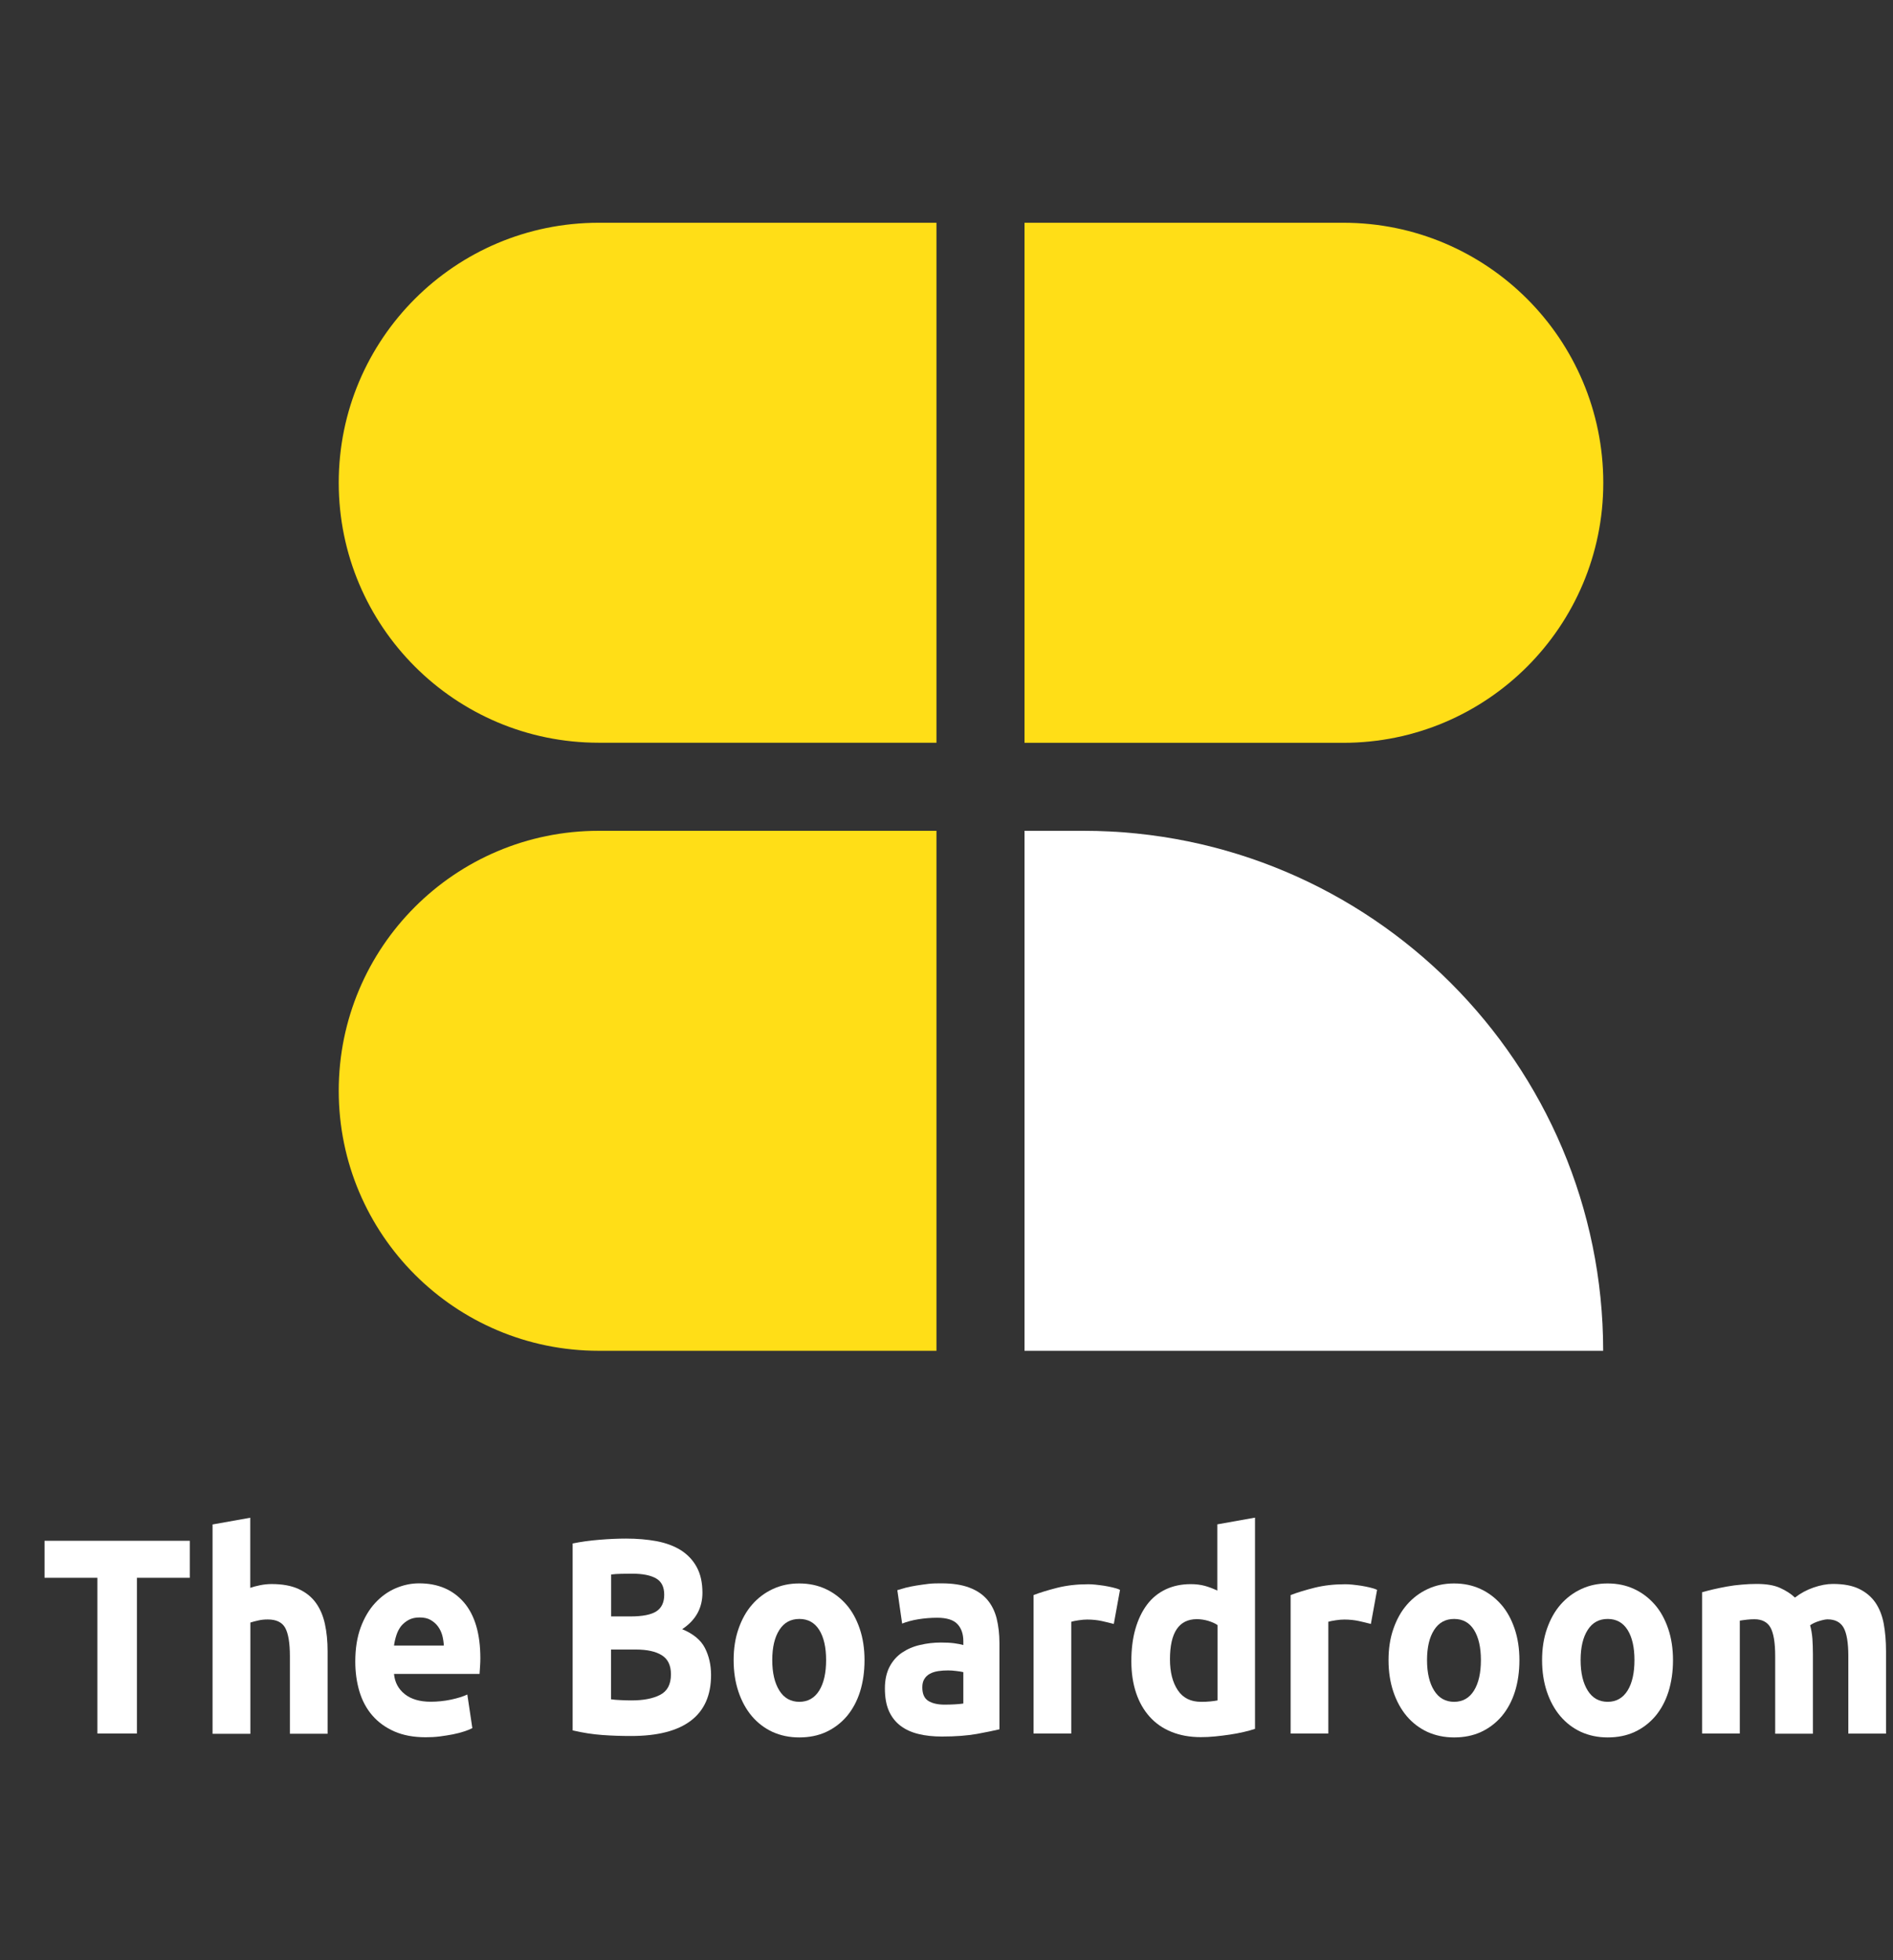 <?xml version="1.0" encoding="UTF-8"?> <svg xmlns="http://www.w3.org/2000/svg" width="85" height="88" viewBox="0 0 85 88" fill="none"><rect x="0" y="0" width="85" height="88" fill="#333333" stroke="none"/><g clip-path="url(#clip0_14019_1857)"><path d="M26.884 10H42.049V33.344H26.884C20.439 33.344 15.21 28.119 15.21 21.67C15.21 15.225 20.434 10 26.884 10Z" fill="#FFDE17"></path><path d="M46.003 10H60.317C66.762 10 71.991 15.225 71.991 21.674C71.991 28.119 66.766 33.348 60.317 33.348H46.003V10Z" fill="#FFDE17"></path><path d="M26.884 37.298H42.049V60.642H26.884C20.439 60.642 15.21 55.418 15.21 48.968C15.21 42.527 20.434 37.298 26.884 37.298Z" fill="#FFDE17"></path><path d="M46.003 37.298H48.642C61.537 37.298 71.986 47.752 71.986 60.642H46.003V37.298Z" fill="white"></path><path d="M8.522 69.172V70.834H6.148V77.824H4.373V70.834H2V69.172H8.522Z" fill="white"></path><path d="M9.544 77.825V68.439L11.237 68.137V71.285C11.35 71.244 11.499 71.204 11.674 71.168C11.854 71.132 12.026 71.114 12.192 71.114C12.679 71.114 13.079 71.186 13.404 71.335C13.728 71.483 13.985 71.686 14.178 71.951C14.372 72.217 14.507 72.532 14.588 72.902C14.669 73.267 14.71 73.677 14.71 74.127V77.834H13.017V74.352C13.017 73.753 12.944 73.33 12.805 73.078C12.665 72.83 12.404 72.704 12.026 72.704C11.873 72.704 11.733 72.717 11.598 72.749C11.467 72.78 11.345 72.807 11.242 72.843V77.838H9.544V77.825Z" fill="white"></path><path d="M15.953 74.591C15.953 74.01 16.034 73.501 16.196 73.06C16.358 72.623 16.575 72.258 16.84 71.97C17.106 71.681 17.412 71.456 17.755 71.308C18.101 71.159 18.453 71.082 18.817 71.082C19.664 71.082 20.335 71.366 20.831 71.938C21.322 72.51 21.569 73.348 21.569 74.451C21.569 74.559 21.565 74.677 21.556 74.807C21.547 74.938 21.542 75.05 21.533 75.15H17.692C17.727 75.532 17.894 75.834 18.178 76.059C18.462 76.284 18.854 76.397 19.335 76.397C19.646 76.397 19.953 76.366 20.25 76.303C20.547 76.24 20.795 76.163 20.984 76.073L21.209 77.582C21.119 77.631 20.997 77.681 20.844 77.73C20.691 77.78 20.524 77.825 20.34 77.861C20.155 77.897 19.957 77.928 19.745 77.956C19.534 77.983 19.322 77.992 19.11 77.992C18.574 77.992 18.106 77.906 17.705 77.73C17.309 77.555 16.98 77.316 16.719 77.014C16.457 76.712 16.264 76.352 16.138 75.933C16.016 75.523 15.953 75.073 15.953 74.591ZM19.93 73.879C19.921 73.722 19.898 73.569 19.858 73.415C19.817 73.267 19.75 73.132 19.664 73.015C19.579 72.898 19.466 72.803 19.335 72.726C19.205 72.65 19.038 72.614 18.84 72.614C18.651 72.614 18.489 72.65 18.354 72.722C18.218 72.794 18.106 72.889 18.011 73.001C17.921 73.118 17.849 73.253 17.8 73.406C17.75 73.56 17.714 73.717 17.692 73.875H19.93V73.879Z" fill="white"></path><path d="M28.334 77.936C27.902 77.936 27.474 77.923 27.046 77.891C26.618 77.86 26.172 77.792 25.713 77.684V69.293C26.078 69.217 26.474 69.163 26.907 69.127C27.339 69.091 27.74 69.073 28.109 69.073C28.609 69.073 29.068 69.113 29.487 69.19C29.906 69.271 30.271 69.406 30.573 69.595C30.874 69.789 31.113 70.037 31.284 70.352C31.455 70.663 31.541 71.05 31.541 71.505C31.541 72.194 31.239 72.739 30.631 73.14C31.131 73.347 31.473 73.631 31.654 73.987C31.834 74.342 31.928 74.748 31.928 75.198C31.928 76.103 31.627 76.788 31.023 77.247C30.419 77.707 29.523 77.936 28.334 77.936ZM27.438 72.568H28.303C28.848 72.568 29.239 72.491 29.474 72.338C29.708 72.185 29.825 71.937 29.825 71.595C29.825 71.244 29.703 71 29.46 70.861C29.217 70.721 28.861 70.649 28.393 70.649C28.24 70.649 28.078 70.649 27.906 70.654C27.731 70.658 27.578 70.667 27.442 70.685V72.568H27.438ZM27.438 74.054V76.288C27.569 76.306 27.708 76.32 27.857 76.324C28.01 76.333 28.177 76.338 28.357 76.338C28.888 76.338 29.316 76.257 29.64 76.09C29.965 75.923 30.127 75.617 30.127 75.166C30.127 74.766 29.992 74.482 29.717 74.311C29.447 74.14 29.055 74.054 28.546 74.054H27.438Z" fill="white"></path><path d="M38.819 74.528C38.819 75.046 38.752 75.514 38.617 75.947C38.482 76.374 38.283 76.739 38.027 77.046C37.77 77.347 37.459 77.586 37.099 77.753C36.739 77.919 36.338 78 35.887 78C35.446 78 35.05 77.915 34.689 77.753C34.329 77.586 34.023 77.352 33.761 77.046C33.505 76.744 33.302 76.374 33.158 75.947C33.014 75.519 32.942 75.046 32.942 74.528C32.942 74.01 33.014 73.541 33.163 73.118C33.311 72.695 33.514 72.33 33.775 72.033C34.036 71.736 34.347 71.501 34.707 71.335C35.068 71.168 35.459 71.087 35.883 71.087C36.315 71.087 36.712 71.168 37.072 71.335C37.432 71.501 37.738 71.736 38 72.033C38.261 72.33 38.459 72.695 38.603 73.118C38.747 73.541 38.819 74.014 38.819 74.528ZM37.094 74.528C37.094 73.956 36.991 73.501 36.784 73.172C36.576 72.843 36.279 72.681 35.892 72.681C35.505 72.681 35.207 72.843 34.996 73.172C34.784 73.501 34.676 73.951 34.676 74.528C34.676 75.104 34.784 75.559 34.996 75.897C35.207 76.235 35.509 76.401 35.892 76.401C36.279 76.401 36.576 76.23 36.784 75.897C36.991 75.564 37.094 75.104 37.094 74.528Z" fill="white"></path><path d="M42.274 71.082C42.774 71.082 43.188 71.146 43.522 71.272C43.855 71.398 44.12 71.573 44.323 71.808C44.526 72.042 44.666 72.326 44.751 72.654C44.832 72.988 44.877 73.357 44.877 73.767V77.636C44.634 77.694 44.296 77.762 43.864 77.843C43.431 77.919 42.909 77.96 42.296 77.96C41.909 77.96 41.558 77.924 41.247 77.847C40.932 77.771 40.661 77.649 40.436 77.478C40.211 77.307 40.035 77.086 39.914 76.811C39.792 76.537 39.734 76.199 39.734 75.798C39.734 75.415 39.806 75.091 39.945 74.825C40.085 74.559 40.274 74.348 40.508 74.19C40.743 74.033 41.013 73.915 41.315 73.848C41.616 73.776 41.932 73.74 42.256 73.74C42.477 73.74 42.67 73.749 42.841 73.771C43.013 73.794 43.148 73.821 43.256 73.852V73.677C43.256 73.362 43.17 73.105 42.995 72.916C42.819 72.726 42.517 72.627 42.085 72.627C41.797 72.627 41.513 72.65 41.233 72.695C40.954 72.74 40.711 72.808 40.508 72.889L40.292 71.389C40.391 71.357 40.513 71.321 40.661 71.281C40.81 71.245 40.968 71.209 41.143 71.182C41.319 71.155 41.499 71.128 41.693 71.105C41.887 71.082 42.076 71.082 42.274 71.082ZM42.413 76.528C42.58 76.528 42.738 76.523 42.891 76.514C43.044 76.505 43.166 76.492 43.256 76.478V75.069C43.188 75.05 43.085 75.037 42.95 75.019C42.814 75.001 42.688 74.992 42.576 74.992C42.418 74.992 42.265 75.001 42.125 75.023C41.986 75.046 41.864 75.082 41.756 75.141C41.648 75.199 41.567 75.276 41.504 75.379C41.441 75.483 41.414 75.604 41.414 75.753C41.414 76.046 41.504 76.244 41.679 76.357C41.855 76.469 42.103 76.528 42.413 76.528Z" fill="white"></path><path d="M50.012 72.906C49.858 72.866 49.683 72.82 49.476 72.775C49.273 72.731 49.052 72.708 48.818 72.708C48.71 72.708 48.584 72.717 48.435 72.74C48.287 72.762 48.174 72.784 48.102 72.807V77.824H46.408V71.609C46.71 71.492 47.071 71.384 47.48 71.28C47.895 71.177 48.354 71.123 48.859 71.123C48.949 71.123 49.061 71.127 49.187 71.141C49.318 71.154 49.444 71.172 49.575 71.19C49.705 71.213 49.831 71.235 49.962 71.267C50.093 71.298 50.201 71.33 50.291 71.375L50.012 72.906Z" fill="white"></path><path d="M56.362 77.613C56.209 77.663 56.038 77.712 55.84 77.757C55.641 77.802 55.434 77.843 55.218 77.874C55.002 77.906 54.781 77.933 54.56 77.955C54.335 77.978 54.124 77.987 53.916 77.987C53.425 77.987 52.984 77.906 52.597 77.748C52.209 77.591 51.885 77.365 51.62 77.068C51.354 76.771 51.151 76.415 51.011 75.996C50.872 75.577 50.8 75.104 50.8 74.577C50.8 74.046 50.858 73.564 50.98 73.136C51.102 72.708 51.277 72.344 51.502 72.042C51.728 71.74 52.007 71.515 52.336 71.357C52.664 71.2 53.043 71.118 53.466 71.118C53.7 71.118 53.912 71.145 54.097 71.195C54.281 71.245 54.47 71.317 54.66 71.407V68.434L56.353 68.132V77.613H56.362ZM52.534 74.492C52.534 75.068 52.651 75.528 52.885 75.879C53.119 76.23 53.466 76.401 53.93 76.401C54.083 76.401 54.223 76.397 54.349 76.383C54.479 76.37 54.583 76.356 54.669 76.338V72.956C54.56 72.879 54.425 72.821 54.254 72.767C54.083 72.717 53.912 72.69 53.736 72.69C52.935 72.695 52.534 73.294 52.534 74.492Z" fill="white"></path><path d="M61.555 72.906C61.402 72.866 61.226 72.82 61.019 72.775C60.816 72.731 60.596 72.708 60.362 72.708C60.254 72.708 60.127 72.717 59.979 72.74C59.83 72.762 59.718 72.784 59.645 72.807V77.824H57.952V71.609C58.254 71.492 58.614 71.384 59.024 71.28C59.438 71.177 59.898 71.123 60.402 71.123C60.492 71.123 60.605 71.127 60.731 71.141C60.861 71.154 60.988 71.172 61.118 71.19C61.249 71.213 61.375 71.235 61.505 71.267C61.636 71.298 61.744 71.33 61.834 71.375L61.555 72.906Z" fill="white"></path><path d="M68.225 74.528C68.225 75.046 68.158 75.514 68.023 75.947C67.888 76.374 67.689 76.739 67.433 77.046C67.176 77.347 66.865 77.586 66.505 77.753C66.145 77.919 65.744 78 65.293 78C64.852 78 64.456 77.915 64.095 77.753C63.735 77.586 63.429 77.352 63.167 77.046C62.911 76.744 62.708 76.374 62.564 75.947C62.42 75.519 62.348 75.046 62.348 74.528C62.348 74.01 62.42 73.541 62.569 73.118C62.717 72.695 62.92 72.33 63.181 72.033C63.442 71.736 63.753 71.501 64.113 71.335C64.474 71.168 64.865 71.087 65.289 71.087C65.721 71.087 66.118 71.168 66.478 71.335C66.838 71.501 67.144 71.736 67.406 72.033C67.667 72.33 67.865 72.695 68.009 73.118C68.153 73.541 68.225 74.014 68.225 74.528ZM66.496 74.528C66.496 73.956 66.392 73.501 66.185 73.172C65.978 72.843 65.681 72.681 65.293 72.681C64.906 72.681 64.609 72.843 64.397 73.172C64.185 73.501 64.077 73.951 64.077 74.528C64.077 75.104 64.185 75.559 64.397 75.897C64.609 76.235 64.91 76.401 65.293 76.401C65.681 76.401 65.978 76.23 66.185 75.897C66.392 75.564 66.496 75.104 66.496 74.528Z" fill="white"></path><path d="M75.121 74.528C75.121 75.046 75.053 75.514 74.918 75.947C74.783 76.374 74.585 76.739 74.328 77.046C74.071 77.347 73.761 77.586 73.4 77.753C73.04 77.919 72.639 78 72.189 78C71.747 78 71.351 77.915 70.991 77.753C70.63 77.586 70.324 77.352 70.063 77.046C69.806 76.744 69.603 76.374 69.459 75.947C69.315 75.519 69.243 75.046 69.243 74.528C69.243 74.01 69.315 73.541 69.464 73.118C69.612 72.695 69.815 72.33 70.076 72.033C70.338 71.736 70.648 71.501 71.009 71.335C71.369 71.168 71.761 71.087 72.184 71.087C72.617 71.087 73.013 71.168 73.373 71.335C73.734 71.501 74.04 71.736 74.301 72.033C74.562 72.33 74.76 72.695 74.905 73.118C75.049 73.541 75.121 74.014 75.121 74.528ZM73.391 74.528C73.391 73.956 73.288 73.501 73.081 73.172C72.873 72.843 72.576 72.681 72.189 72.681C71.801 72.681 71.504 72.843 71.293 73.172C71.081 73.501 70.973 73.951 70.973 74.528C70.973 75.104 71.081 75.559 71.293 75.897C71.504 76.235 71.806 76.401 72.189 76.401C72.576 76.401 72.873 76.23 73.081 75.897C73.288 75.564 73.391 75.104 73.391 74.528Z" fill="white"></path><path d="M79.71 74.343C79.71 73.744 79.638 73.32 79.499 73.068C79.359 72.82 79.116 72.694 78.778 72.694C78.67 72.694 78.562 72.699 78.449 72.712C78.337 72.726 78.224 72.739 78.121 72.757V77.824H76.427V71.483C76.571 71.442 76.738 71.397 76.931 71.352C77.125 71.307 77.328 71.266 77.544 71.226C77.76 71.186 77.981 71.158 78.211 71.14C78.436 71.118 78.661 71.109 78.882 71.109C79.314 71.109 79.665 71.167 79.931 71.289C80.201 71.411 80.422 71.555 80.598 71.721C80.841 71.532 81.12 71.379 81.431 71.271C81.746 71.163 82.034 71.109 82.3 71.109C82.778 71.109 83.169 71.181 83.476 71.33C83.782 71.478 84.025 71.681 84.21 71.947C84.39 72.212 84.516 72.528 84.584 72.897C84.651 73.262 84.687 73.672 84.687 74.122V77.829H82.994V74.347C82.994 73.748 82.922 73.325 82.782 73.073C82.642 72.825 82.399 72.699 82.061 72.699C81.971 72.699 81.845 72.726 81.683 72.775C81.521 72.825 81.386 72.888 81.278 72.965C81.332 73.158 81.363 73.356 81.381 73.568C81.395 73.78 81.404 74.005 81.404 74.248V77.833H79.71V74.343Z" fill="white"></path></g><defs><clipPath id="clip0_14019_1857"><rect width="82.687" height="68" fill="white" transform="translate(2 10)"></rect></clipPath></defs></svg> 